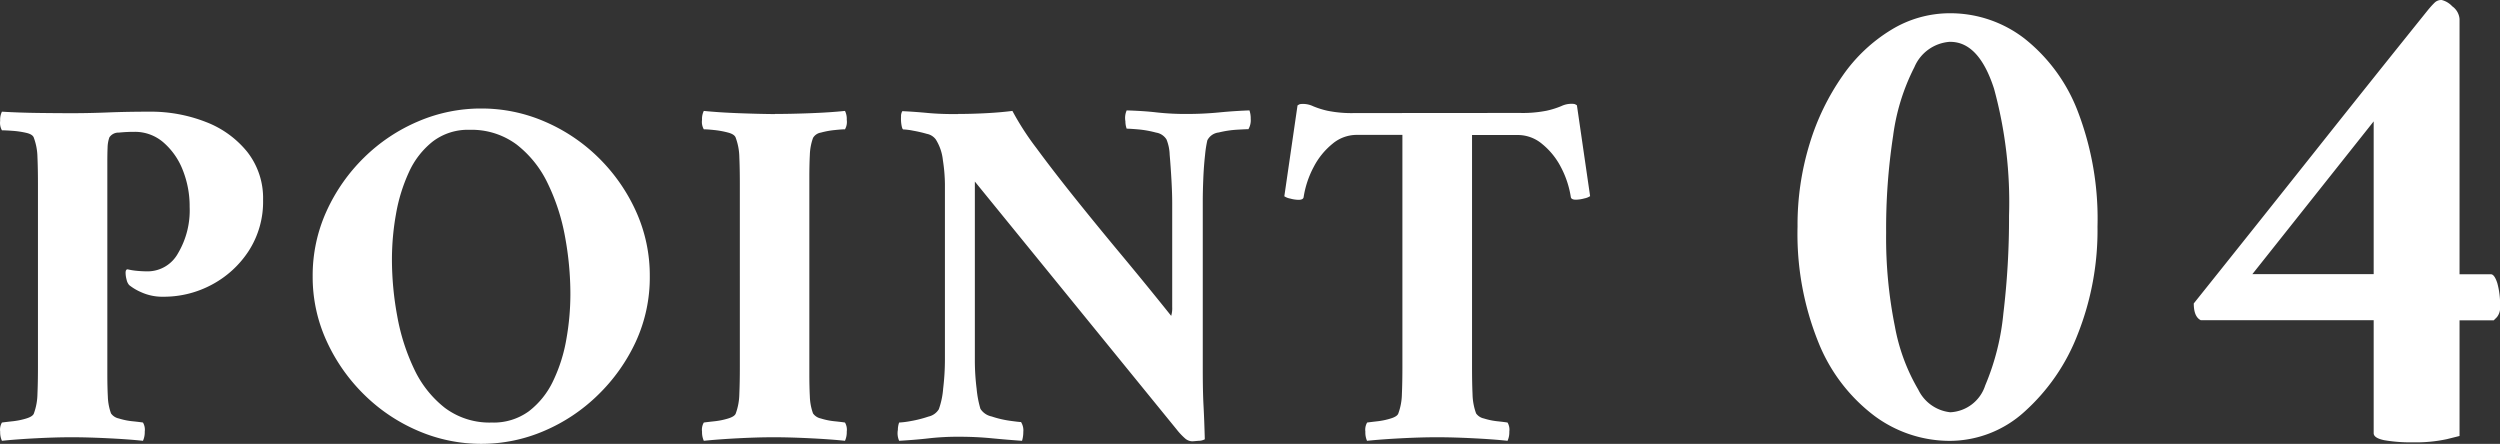 <svg xmlns="http://www.w3.org/2000/svg" width="78.845" height="13.998" viewBox="0 0 78.845 13.998">
  <rect x="0" y="0" width="78.845" height="13.998" fill="#333333" stroke="none"/>
  <path id="Path_4939" data-name="Path 4939" d="M-31.364-7.536A2.857,2.857,0,0,1-31.82-5.92a3.147,3.147,0,0,1-1.168,1.064A3.192,3.192,0,0,1-34.5-4.48a1.614,1.614,0,0,1-.712-.144,1.624,1.624,0,0,1-.376-.224.378.378,0,0,1-.08-.168.847.847,0,0,1-.032-.216q0-.112.064-.112a2.021,2.021,0,0,0,.3.048q.168.016.344.016a1.094,1.094,0,0,0,.944-.568,2.648,2.648,0,0,0,.368-1.464,3.074,3.074,0,0,0-.216-1.16,2.214,2.214,0,0,0-.608-.872,1.369,1.369,0,0,0-.92-.336,4.747,4.747,0,0,0-.488.024.342.342,0,0,0-.3.152,1.045,1.045,0,0,0-.056.32q-.008.192-.008.448v6.672q0,.416.016.736a1.731,1.731,0,0,0,.1.528.4.4,0,0,0,.248.16,2.136,2.136,0,0,0,.432.088q.232.024.328.04a.449.449,0,0,1,.056.288.657.657,0,0,1-.056.288q-.448-.048-1.1-.08T-37.4-.048q-.5,0-1.12.032T-39.6.064a.657.657,0,0,1-.056-.288A.449.449,0,0,1-39.6-.512q.112-.016.336-.04a2.3,2.3,0,0,0,.432-.088q.208-.064.24-.16a1.874,1.874,0,0,0,.112-.608q.016-.368.016-.864V-8.016q0-.512-.016-.872a1.85,1.85,0,0,0-.112-.6q-.032-.112-.24-.16a2.809,2.809,0,0,0-.432-.064q-.224-.016-.336-.016a.485.485,0,0,1-.056-.3.586.586,0,0,1,.056-.288q.528.032,1.136.04t1.1.008q.5,0,1.112-.024t1.3-.024a4.762,4.762,0,0,1,1.792.328,3.1,3.1,0,0,1,1.3.944A2.359,2.359,0,0,1-31.364-7.536Zm6.88-2.88a5.005,5.005,0,0,1,1.992.408,5.507,5.507,0,0,1,1.7,1.136,5.611,5.611,0,0,1,1.184,1.688,4.894,4.894,0,0,1,.44,2.064,4.841,4.841,0,0,1-.44,2.056A5.642,5.642,0,0,1-20.8-1.384a5.507,5.507,0,0,1-1.7,1.136A5.005,5.005,0,0,1-24.484.16a5.024,5.024,0,0,1-1.984-.408,5.48,5.48,0,0,1-1.7-1.136,5.642,5.642,0,0,1-1.184-1.68A4.841,4.841,0,0,1-29.8-5.12a4.894,4.894,0,0,1,.44-2.064,5.611,5.611,0,0,1,1.184-1.688,5.48,5.48,0,0,1,1.7-1.136A5.024,5.024,0,0,1-24.484-10.416Zm-.368.672a1.829,1.829,0,0,0-1.16.368,2.591,2.591,0,0,0-.752.968,5.3,5.3,0,0,0-.408,1.32A8.123,8.123,0,0,0-27.3-5.664a9.833,9.833,0,0,0,.168,1.8A6.542,6.542,0,0,0-26.6-2.2a3.374,3.374,0,0,0,.968,1.224,2.347,2.347,0,0,0,1.48.464,1.883,1.883,0,0,0,1.176-.36,2.606,2.606,0,0,0,.76-.952A4.974,4.974,0,0,0-21.8-3.136a8.123,8.123,0,0,0,.128-1.424,9.963,9.963,0,0,0-.168-1.808,6.464,6.464,0,0,0-.544-1.68,3.394,3.394,0,0,0-.984-1.232A2.381,2.381,0,0,0-24.852-9.744Zm9.632-.5q.5,0,1.128-.024t1.08-.072a.564.564,0,0,1,.056.28.467.467,0,0,1-.056.3q-.1,0-.328.024a2.59,2.59,0,0,0-.432.08.35.35,0,0,0-.248.168,1.731,1.731,0,0,0-.1.528q-.016.32-.016.736v6.16q0,.416.016.736a1.731,1.731,0,0,0,.1.528.4.4,0,0,0,.248.16,2.136,2.136,0,0,0,.432.088q.232.024.328.04a.449.449,0,0,1,.056.288.657.657,0,0,1-.056.288q-.448-.048-1.1-.08t-1.144-.032q-.5,0-1.12.032t-1.088.08a.657.657,0,0,1-.056-.288.449.449,0,0,1,.056-.288q.112-.016.336-.04a2.3,2.3,0,0,0,.432-.088q.208-.064.24-.16a1.874,1.874,0,0,0,.112-.608q.016-.368.016-.864V-8.016q0-.512-.016-.872a1.85,1.85,0,0,0-.112-.6q-.032-.112-.24-.168a2.811,2.811,0,0,0-.432-.08q-.224-.024-.336-.024a.467.467,0,0,1-.056-.3.564.564,0,0,1,.056-.28q.464.048,1.1.072T-15.22-10.24Zm5.776,0q.416,0,.88-.024t.832-.072a8.735,8.735,0,0,0,.76,1.176q.536.728,1.248,1.616t1.5,1.832q.784.944,1.5,1.84a.844.844,0,0,0,.032-.28V-7.44q0-.3-.024-.728t-.056-.792a1.388,1.388,0,0,0-.1-.48A.471.471,0,0,0-3.2-9.656a3.232,3.232,0,0,0-.552-.1q-.28-.024-.376-.024a.675.675,0,0,1-.04-.232.591.591,0,0,1,.04-.344q.544.016.952.064a8.258,8.258,0,0,0,.952.048q.512,0,1.008-.048t.96-.064a.766.766,0,0,1,.04.264.566.566,0,0,1-.072.328q-.064,0-.352.016a3.225,3.225,0,0,0-.584.088.458.458,0,0,0-.36.248,3.573,3.573,0,0,0-.072.464q-.04.352-.056.76t-.016.7v5.312q0,.688.024,1.136t.04,1.056a.411.411,0,0,1-.2.048q-.168.016-.2.016a.361.361,0,0,1-.232-.1,2.014,2.014,0,0,1-.248-.264L-8.916-8.112v5.664a7.162,7.162,0,0,0,.056.872,3.3,3.3,0,0,0,.12.632.551.551,0,0,0,.352.24,3.22,3.22,0,0,0,.576.136q.288.04.352.04a.494.494,0,0,1,.072.312.947.947,0,0,1-.04.28q-.464-.032-.96-.08T-9.4-.064a8.258,8.258,0,0,0-.952.048q-.408.048-.952.08a.591.591,0,0,1-.04-.344.675.675,0,0,1,.04-.232,2.775,2.775,0,0,0,.376-.048A3.688,3.688,0,0,0-10.38-.7a.509.509,0,0,0,.328-.232,2.492,2.492,0,0,0,.136-.648A7.808,7.808,0,0,0-9.86-2.5V-8.032a5.223,5.223,0,0,0-.064-.752,1.519,1.519,0,0,0-.224-.656.455.455,0,0,0-.28-.176,4.234,4.234,0,0,0-.432-.1,1.951,1.951,0,0,0-.312-.04q-.032,0-.056-.128a1.132,1.132,0,0,1-.016-.272.317.317,0,0,1,.04-.176q.368.016.792.056T-9.444-10.24Zm17.712-.032a3.855,3.855,0,0,0,.856-.072,2.746,2.746,0,0,0,.456-.144.742.742,0,0,1,.3-.072.518.518,0,0,1,.12.008.351.351,0,0,1,.072.04l.416,2.864a.5.5,0,0,1-.184.072,1.059,1.059,0,0,1-.264.04q-.144,0-.16-.08a3,3,0,0,0-.32-.96A2.3,2.3,0,0,0,8.972-9.3a1.187,1.187,0,0,0-.752-.28H6.764v7.312q0,.5.016.864A1.874,1.874,0,0,0,6.892-.8a.4.4,0,0,0,.248.16,2.134,2.134,0,0,0,.424.088q.224.024.32.04a.449.449,0,0,1,.056.288.657.657,0,0,1-.056.288Q7.436.016,6.8-.016T5.66-.048q-.5,0-1.12.032T3.452.064A.657.657,0,0,1,3.4-.224a.449.449,0,0,1,.056-.288q.112-.016.328-.04A2.3,2.3,0,0,0,4.2-.64q.208-.064.24-.16a1.874,1.874,0,0,0,.112-.608q.016-.368.016-.864V-9.584H3.116a1.187,1.187,0,0,0-.752.28,2.3,2.3,0,0,0-.592.728,3,3,0,0,0-.32.96q-.016.08-.16.08a1.059,1.059,0,0,1-.264-.04.5.5,0,0,1-.184-.072l.416-2.864a.351.351,0,0,1,.072-.04.518.518,0,0,1,.12-.008.742.742,0,0,1,.3.072,2.746,2.746,0,0,0,.456.144,3.855,3.855,0,0,0,.856.072ZM21.826-13.42a3.829,3.829,0,0,1,2.354.792,5.368,5.368,0,0,1,1.683,2.288,9.45,9.45,0,0,1,.627,3.652,8.88,8.88,0,0,1-.627,3.4A6.334,6.334,0,0,1,24.18-.847a3.511,3.511,0,0,1-2.354.913A3.986,3.986,0,0,1,19.45-.726a5.422,5.422,0,0,1-1.76-2.31,9.129,9.129,0,0,1-.66-3.652,8.7,8.7,0,0,1,.385-2.629,7.585,7.585,0,0,1,1.045-2.145A5.072,5.072,0,0,1,19.989-12.9,3.537,3.537,0,0,1,21.826-13.42Zm.022.9a1.311,1.311,0,0,0-1.133.8,6.634,6.634,0,0,0-.671,2.167,19.312,19.312,0,0,0-.22,3.058A14.1,14.1,0,0,0,20.1-3.542a6.064,6.064,0,0,0,.737,1.991,1.269,1.269,0,0,0,1.012.715,1.22,1.22,0,0,0,1.1-.847,7.686,7.686,0,0,0,.572-2.266A25.2,25.2,0,0,0,23.7-7.04a13.561,13.561,0,0,0-.473-4Q22.75-12.518,21.848-12.518Zm15.488-1.32a.672.672,0,0,1,.341.2.544.544,0,0,1,.231.4v8.052h.99q.11,0,.2.275a2.493,2.493,0,0,1,.088.737.474.474,0,0,1-.1.341l-.1.1H37.908V-.088l-.4.1a4.637,4.637,0,0,1-1.078.1,4.858,4.858,0,0,1-.891-.066Q35.2-.022,35.2-.176V-3.74H29.746q-.22-.11-.22-.528,1.936-2.42,3.806-4.774t3.586-4.488q.11-.132.2-.22A.3.3,0,0,1,37.336-13.838ZM35.2-10.01,31.374-5.192H35.2Z" transform="translate(39.661 13.838)" fill="#fff"/>
</svg>
